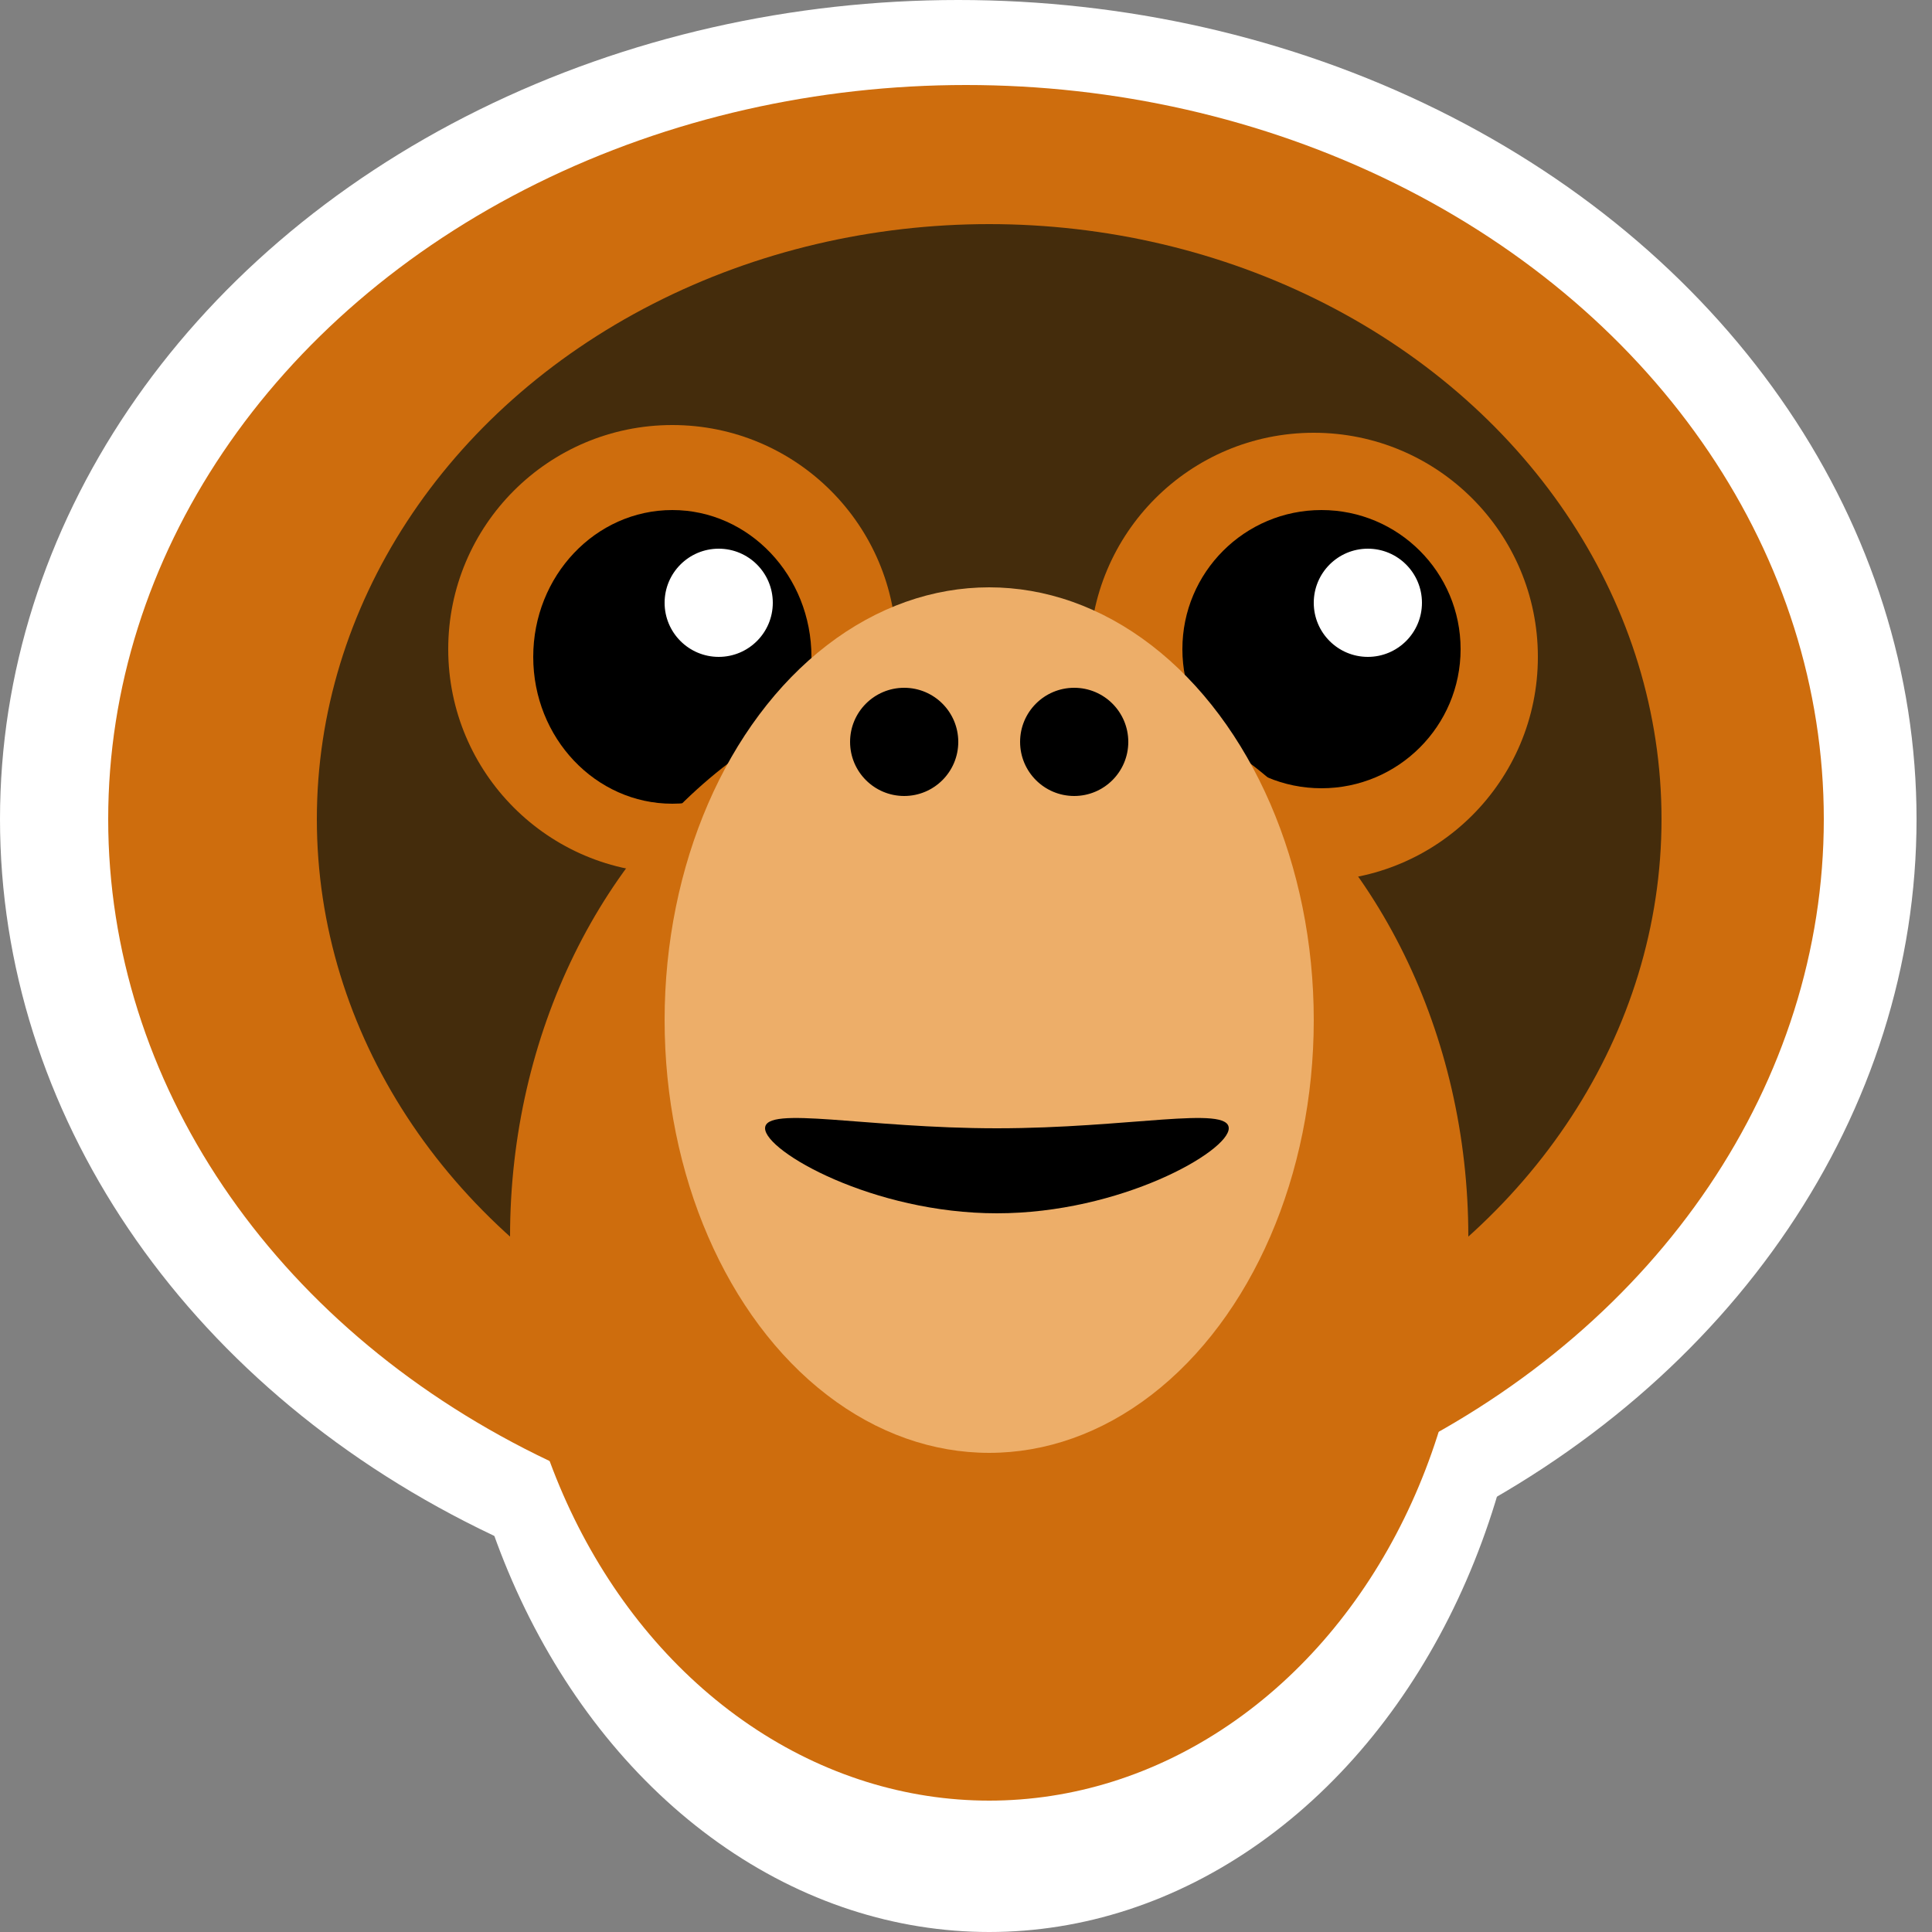 <?xml version="1.0" encoding="utf-8"?>
<!-- Generator: Adobe Illustrator 25.0.0, SVG Export Plug-In . SVG Version: 6.00 Build 0)  -->
<svg version="1.1" id="orangutan" xmlns="http://www.w3.org/2000/svg" xmlns:xlink="http://www.w3.org/1999/xlink" x="0px" y="0px"
	 viewBox="0 0 25 25" style="enable-background:new 0 0 25 25;" xml:space="preserve">
<rect x="0" y="0" width="25" height="25" fill="#808080" stroke="none"/>
<style type="text/css">
	.st0{fill:#FFFFFF;}
	.st1{fill:#CE6D0D;}
	.st2{fill:#442C0C;}
	.st3{fill:#EDAE69;}
</style>
<ellipse class="st0" cx="12.4" cy="10.6" rx="12.4" ry="10.6"/>
<ellipse class="st0" cx="12.8" cy="16.4" rx="7" ry="8.6"/>
<ellipse class="st1" cx="12.5" cy="10.6" rx="11.1" ry="9.5"/>
<ellipse class="st2" cx="12.8" cy="10.6" rx="8.7" ry="7.7"/>
<circle class="st1" cx="8.7" cy="8.4" r="2.9"/>
<circle class="st1" cx="17" cy="8.5" r="2.9"/>
<ellipse cx="8.7" cy="8.5" rx="1.8" ry="1.9"/>
<ellipse cx="17.1" cy="8.4" rx="1.8" ry="1.8"/>
<ellipse class="st1" cx="12.8" cy="16" rx="6.2" ry="7.3"/>
<ellipse class="st3" cx="12.8" cy="13.2" rx="4.2" ry="5.6"/>
<ellipse cx="11.7" cy="9.6" rx="0.7" ry="0.7"/>
<ellipse cx="13.9" cy="9.6" rx="0.7" ry="0.7"/>
<path d="M15.9,14.6c0,0.3-1.4,1.1-3,1.1s-3-0.8-3-1.1c0-0.3,1.3,0,3,0S15.9,14.3,15.9,14.6z"/>
<circle class="st0" cx="17.7" cy="7.8" r="0.7"/>
<circle class="st0" cx="9.3" cy="7.8" r="0.7"/>
</svg>
